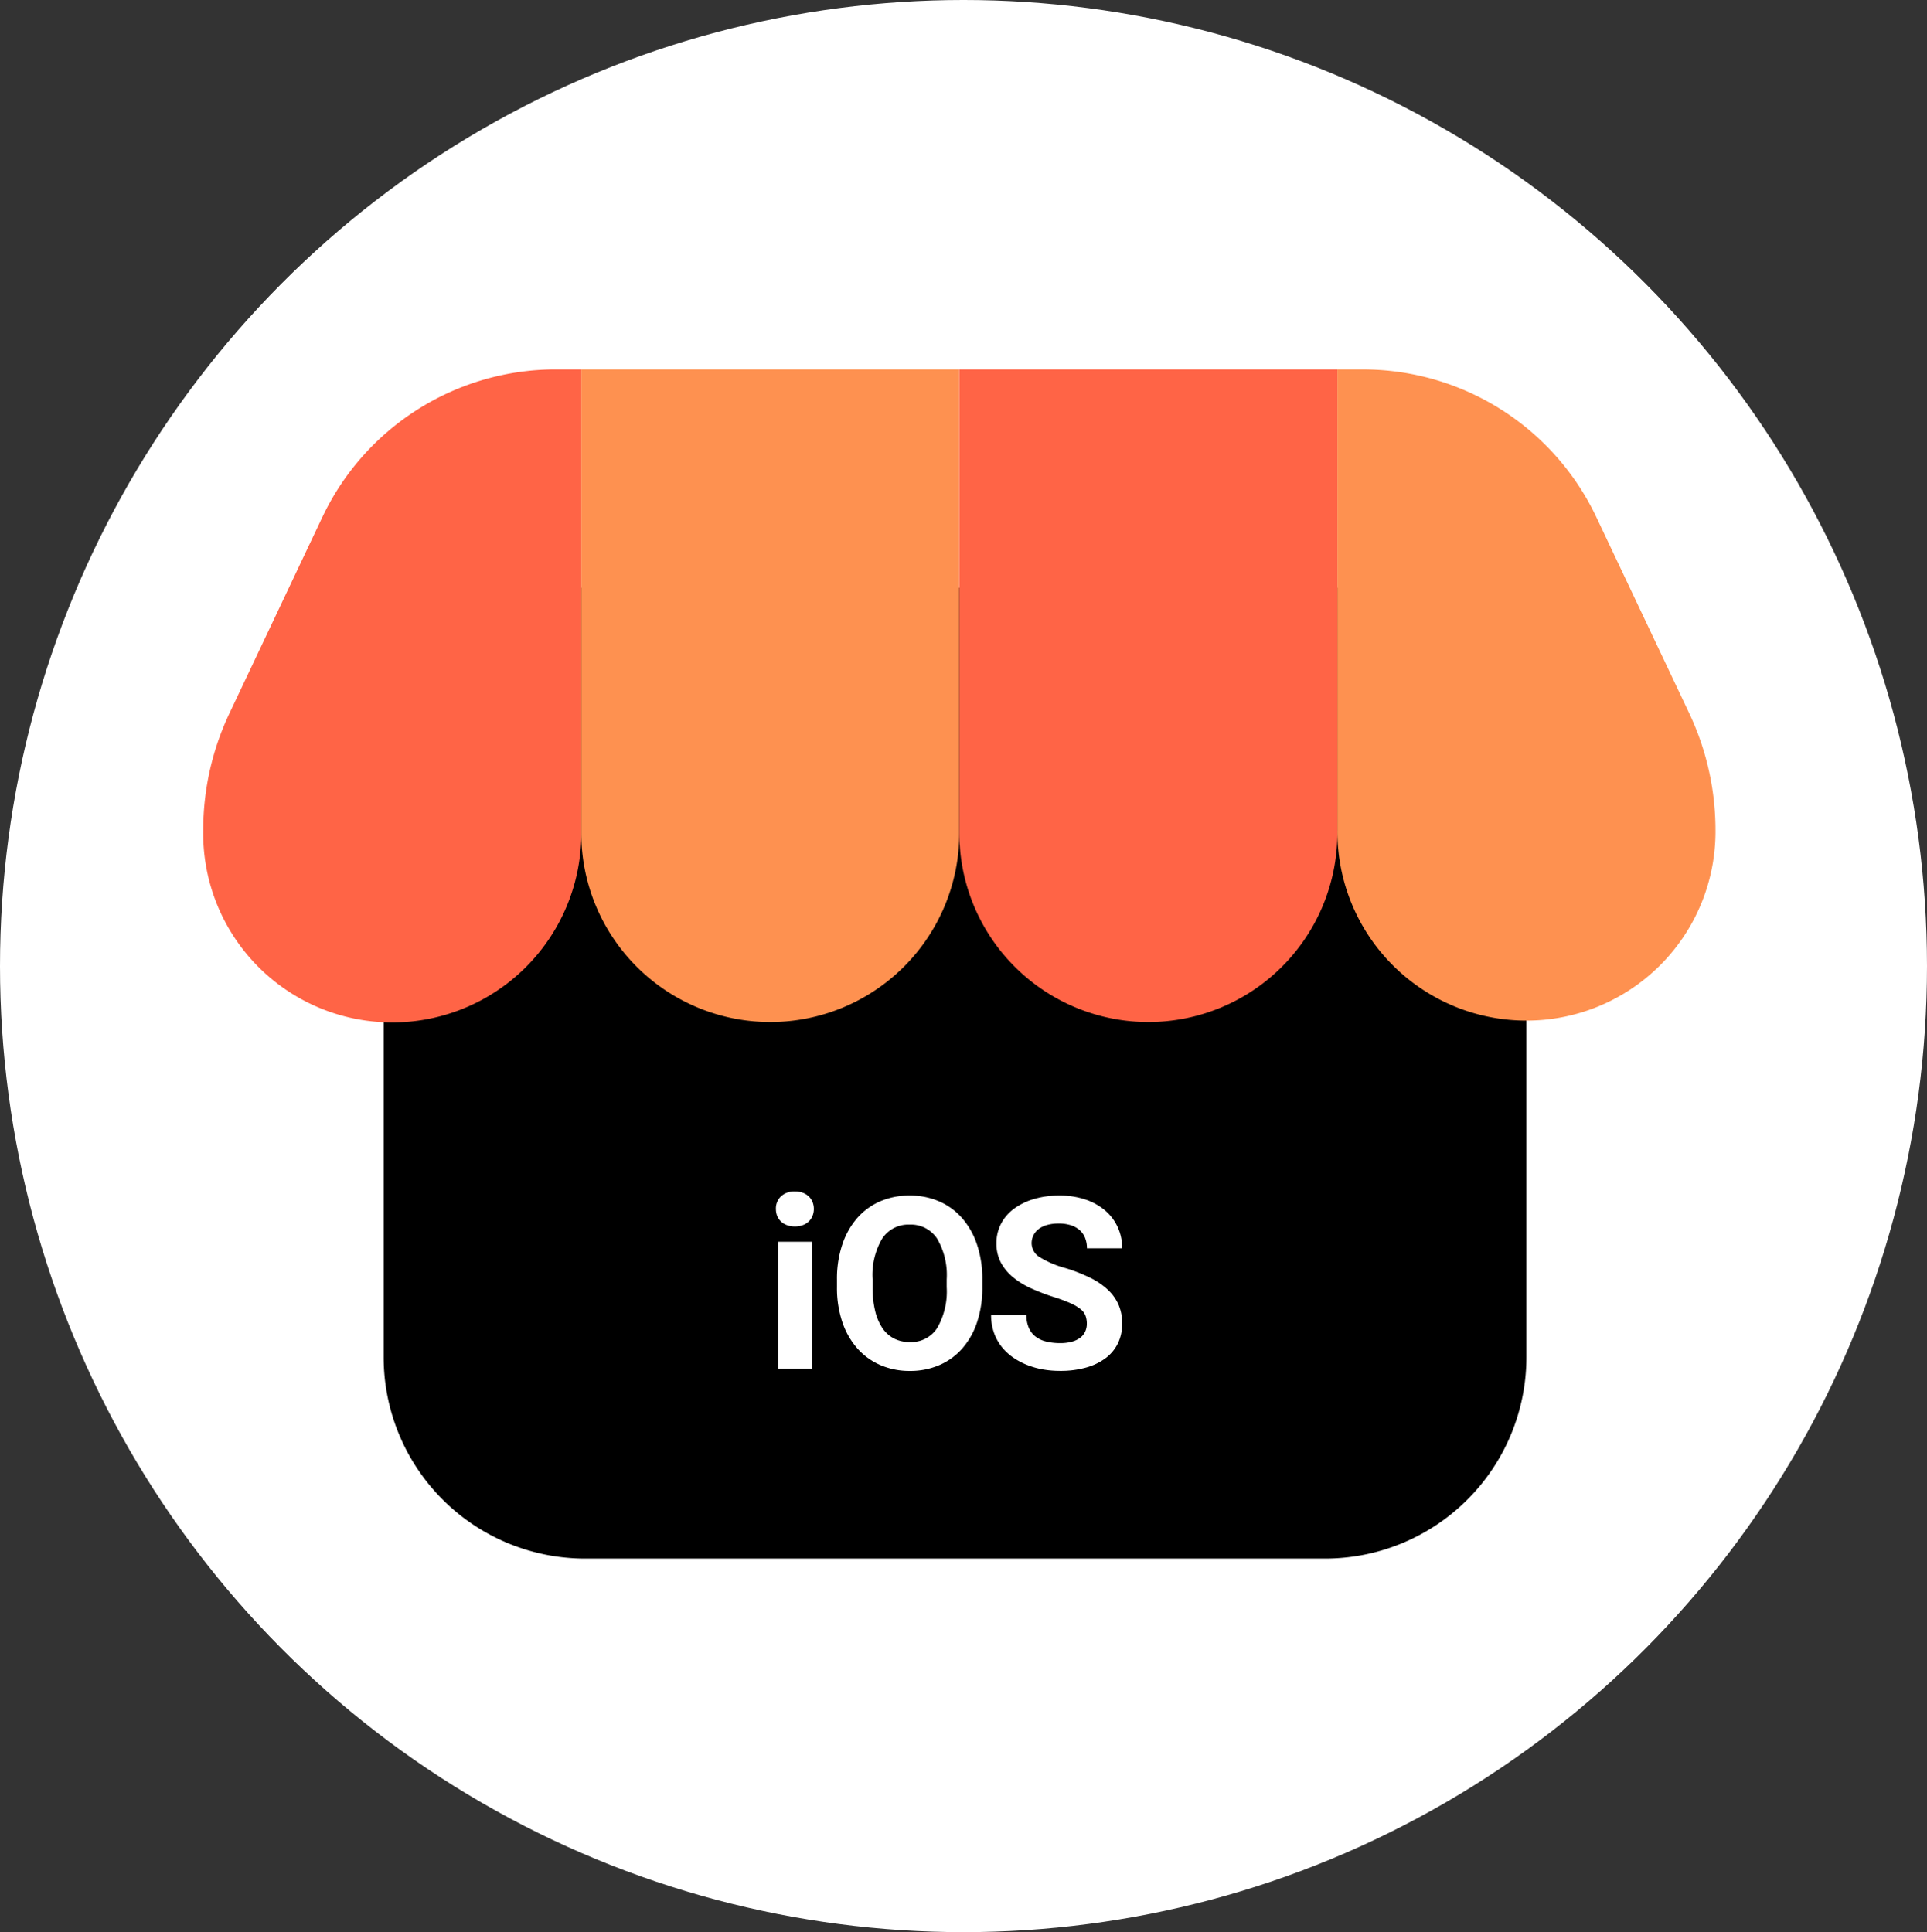 <svg xmlns="http://www.w3.org/2000/svg" width="208.606" height="209.207" viewBox="0 0 208.606 209.207"><rect x="0" y="0" width="208.606" height="209.207" fill="#333333" stroke="none"/><g transform="translate(-3104 5252)"><g transform="translate(343.458 -365.811)"><g transform="translate(265.542 -70.189)"><g transform="translate(244.257 341.16)"><ellipse cx="104.303" cy="104.603" rx="104.303" ry="104.603" transform="translate(2250.743 -5157.16)" fill="#fff"/></g></g><g transform="translate(-1.87 -0.416)"><g transform="translate(2725.552 -4945.443)"><path d="M104.484,154.86h123.7v83.322a21.809,21.809,0,0,1-21.8,21.8H126.277a21.809,21.809,0,0,1-21.8-21.8V154.86h0Z" transform="translate(-26.084 -31.556)"/><path d="M154.424,99.67v50.2a20.461,20.461,0,1,0,40.922,0V99.67H154.42Z" transform="translate(-54.638)" fill="#fe9150" fill-rule="evenodd"/><path d="M249.994,99.67v50.2a20.461,20.461,0,1,0,40.922,0V99.67H249.99Z" transform="translate(-109.281)" fill="#ff6446" fill-rule="evenodd"/><path d="M71.75,115.673,61.708,136.888a29.618,29.618,0,0,0-2.848,12.676h0a20.465,20.465,0,1,0,40.927.3V99.67H97.029a27.958,27.958,0,0,0-25.275,16Z" transform="translate(0 0)" fill="#ff6446" fill-rule="evenodd"/><path d="M348.328,99.67H345.57v49.894a20.464,20.464,0,1,0,40.927.3v-.3a29.632,29.632,0,0,0-2.848-12.676l-10.042-21.215a27.963,27.963,0,0,0-25.275-16Z" transform="translate(-163.93)" fill="#fe9150" fill-rule="evenodd"/></g><path d="M5.281,0H1.6V-13.736H5.281Zm-3.9-17.291a1.807,1.807,0,0,1,.552-1.358,2.075,2.075,0,0,1,1.5-.533,2.456,2.456,0,0,1,.851.14,1.847,1.847,0,0,1,.647.394,1.76,1.76,0,0,1,.413.6,1.938,1.938,0,0,1,.146.755,1.971,1.971,0,0,1-.146.768,1.76,1.76,0,0,1-.413.6,1.847,1.847,0,0,1-.647.394,2.456,2.456,0,0,1-.851.14,2.456,2.456,0,0,1-.851-.14,1.847,1.847,0,0,1-.647-.394,1.76,1.76,0,0,1-.413-.6A1.971,1.971,0,0,1,1.384-17.291ZM23.728-8.823a11.787,11.787,0,0,1-.571,3.8,8.229,8.229,0,0,1-1.606,2.85,7,7,0,0,1-2.482,1.8,7.916,7.916,0,0,1-3.187.628A7.916,7.916,0,0,1,12.7-.375a7.12,7.12,0,0,1-2.495-1.8,8.274,8.274,0,0,1-1.631-2.85,11.552,11.552,0,0,1-.584-3.8v-.812a11.683,11.683,0,0,1,.578-3.8A8.381,8.381,0,0,1,10.182-16.3,6.988,6.988,0,0,1,12.67-18.11a7.916,7.916,0,0,1,3.187-.628,7.916,7.916,0,0,1,3.187.628A6.988,6.988,0,0,1,21.531-16.3a8.381,8.381,0,0,1,1.619,2.869,11.683,11.683,0,0,1,.578,3.8Zm-3.859-.838a7.779,7.779,0,0,0-1.041-4.418,3.393,3.393,0,0,0-2.971-1.511,3.393,3.393,0,0,0-2.971,1.511,7.779,7.779,0,0,0-1.041,4.418v.838a10.776,10.776,0,0,0,.273,2.558A5.718,5.718,0,0,0,12.9-4.4a3.421,3.421,0,0,0,1.263,1.143,3.679,3.679,0,0,0,1.714.387A3.353,3.353,0,0,0,18.84-4.393a7.92,7.92,0,0,0,1.028-4.431ZM35.04-4.85a2.551,2.551,0,0,0-.14-.87,1.686,1.686,0,0,0-.54-.717,4.937,4.937,0,0,0-1.1-.647,17.415,17.415,0,0,0-1.822-.673,22.335,22.335,0,0,1-2.393-.914,8.807,8.807,0,0,1-1.968-1.2,5.35,5.35,0,0,1-1.333-1.593,4.354,4.354,0,0,1-.489-2.107,4.49,4.49,0,0,1,.5-2.114,4.763,4.763,0,0,1,1.409-1.631,6.926,6.926,0,0,1,2.158-1.047,9.55,9.55,0,0,1,2.749-.375,8.675,8.675,0,0,1,2.793.425,6.413,6.413,0,0,1,2.146,1.187,5.253,5.253,0,0,1,1.371,1.809,5.411,5.411,0,0,1,.482,2.292H35.053a3.073,3.073,0,0,0-.184-1.079,2.192,2.192,0,0,0-.565-.851,2.627,2.627,0,0,0-.952-.552,4.139,4.139,0,0,0-1.346-.2,4.568,4.568,0,0,0-1.3.165,2.645,2.645,0,0,0-.914.457,1.923,1.923,0,0,0-.546.686,1.953,1.953,0,0,0-.184.838,1.8,1.8,0,0,0,.933,1.53A10.539,10.539,0,0,0,32.73-10.88a17.99,17.99,0,0,1,2.66,1.041,7.906,7.906,0,0,1,1.917,1.295,4.939,4.939,0,0,1,1.162,1.625,5.06,5.06,0,0,1,.394,2.044A4.789,4.789,0,0,1,38.385-2.7,4.486,4.486,0,0,1,37.033-1.1a6.4,6.4,0,0,1-2.114,1,10.163,10.163,0,0,1-2.761.349A10.669,10.669,0,0,1,30.33.1a8.8,8.8,0,0,1-1.746-.489,7.584,7.584,0,0,1-1.542-.825A5.7,5.7,0,0,1,25.8-2.387a5.271,5.271,0,0,1-.825-1.53,5.742,5.742,0,0,1-.3-1.9H28.5a3.411,3.411,0,0,0,.267,1.422,2.431,2.431,0,0,0,.743.946,3.09,3.09,0,0,0,1.149.527,6.294,6.294,0,0,0,1.5.165,4.617,4.617,0,0,0,1.282-.159,2.634,2.634,0,0,0,.9-.438,1.734,1.734,0,0,0,.527-.667A2.031,2.031,0,0,0,35.04-4.85Z" transform="translate(2845.026 -4737.586)" fill="#fff"/></g></g></g></svg>